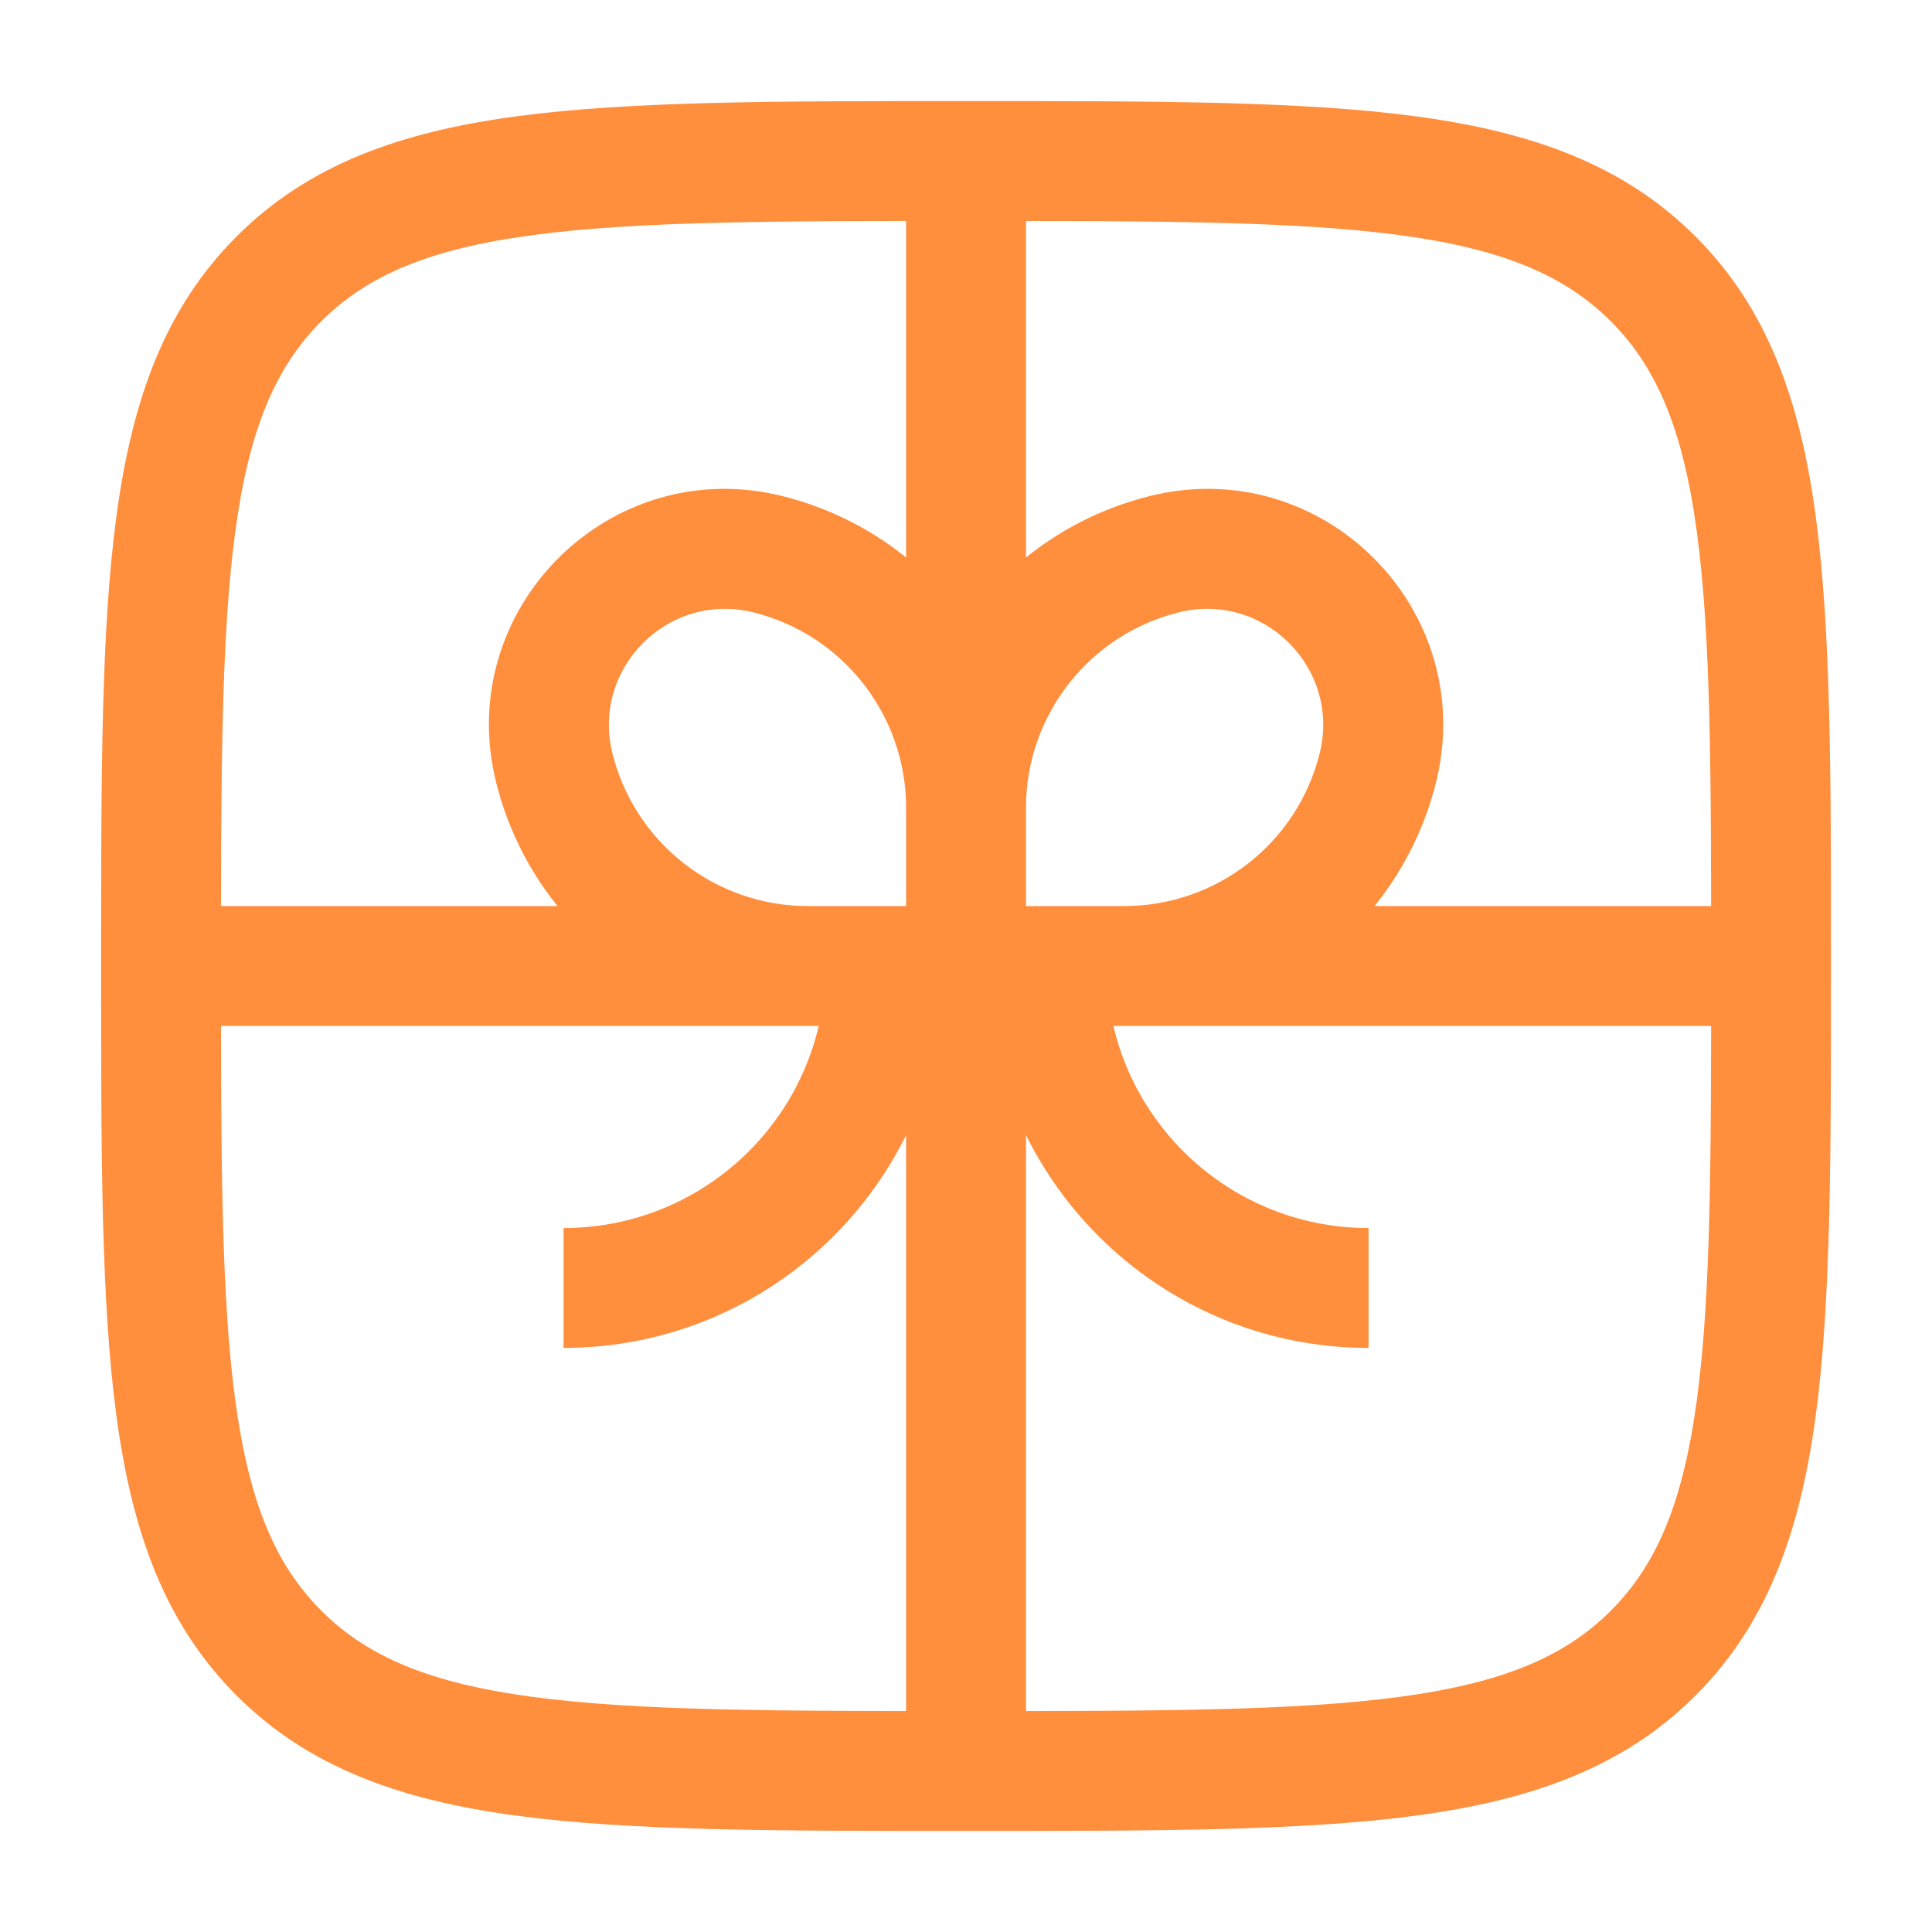 <svg width="44" height="44" viewBox="0 0 44 44" fill="none" xmlns="http://www.w3.org/2000/svg">
<path d="M40.335 20.635H3.668V23.365H40.335V20.635ZM20.636 3.667V40.333H23.366V3.667H20.636ZM22.47 22C22.47 26.804 26.364 30.698 31.168 30.698V27.968C27.872 27.968 25.2 25.296 25.2 22H22.47ZM18.803 22C18.803 25.296 16.131 27.968 12.835 27.968V30.698C17.639 30.698 21.533 26.804 21.533 22H18.803ZM25.604 20.635H22.001V23.365H25.604V20.635ZM23.366 22V18.398H20.636V22H23.366ZM30.054 17.16C29.544 19.202 27.709 20.635 25.604 20.635V23.365C28.962 23.365 31.888 21.08 32.703 17.822L30.054 17.16ZM26.841 13.947C28.782 13.462 30.539 15.22 30.054 17.16L32.703 17.822C33.688 13.882 30.119 10.313 26.179 11.299L26.841 13.947ZM26.179 11.299C22.922 12.113 20.636 15.04 20.636 18.398H23.366C23.366 16.293 24.799 14.457 26.841 13.947L26.179 11.299ZM18.399 23.365H22.001V20.635H18.399V23.365ZM11.3 17.822C12.114 21.08 15.041 23.365 18.399 23.365V20.635C16.294 20.635 14.459 19.202 13.948 17.16L11.3 17.822ZM17.823 11.299C13.884 10.313 10.315 13.882 11.3 17.822L13.948 17.16C13.463 15.22 15.221 13.462 17.161 13.947L17.823 11.299ZM17.161 13.947C19.204 14.457 20.636 16.293 20.636 18.398H23.366C23.366 15.04 21.081 12.113 17.823 11.299L17.161 13.947ZM22.001 38.968C17.642 38.968 14.509 38.965 12.125 38.645C9.78 38.33 8.365 37.73 7.318 36.683L5.388 38.614C7.026 40.252 9.114 40.995 11.761 41.35C14.369 41.701 17.719 41.698 22.001 41.698V38.968ZM2.303 22C2.303 26.283 2.3 29.632 2.651 32.24C3.007 34.888 3.749 36.975 5.388 38.614L7.318 36.683C6.271 35.637 5.672 34.221 5.356 31.876C5.036 29.492 5.033 26.36 5.033 22H2.303ZM38.97 22C38.97 26.36 38.967 29.492 38.646 31.876C38.331 34.221 37.731 35.637 36.685 36.683L38.615 38.614C40.253 36.975 40.996 34.888 41.352 32.24C41.703 29.632 41.7 26.283 41.7 22H38.97ZM22.001 41.698C26.284 41.698 29.633 41.701 32.242 41.35C34.889 40.995 36.977 40.252 38.615 38.614L36.685 36.683C35.638 37.73 34.223 38.33 31.878 38.645C29.494 38.965 26.361 38.968 22.001 38.968V41.698ZM22.001 5.032C26.361 5.032 29.494 5.035 31.878 5.355C34.223 5.67 35.638 6.27 36.685 7.317L38.615 5.386C36.977 3.748 34.889 3.005 32.242 2.649C29.633 2.299 26.284 2.302 22.001 2.302V5.032ZM41.7 22C41.7 17.717 41.703 14.368 41.352 11.76C40.996 9.112 40.253 7.025 38.615 5.386L36.685 7.317C37.731 8.363 38.331 9.779 38.646 12.123C38.967 14.508 38.97 17.64 38.97 22H41.7ZM22.001 2.302C17.719 2.302 14.369 2.299 11.761 2.649C9.114 3.005 7.026 3.748 5.388 5.386L7.318 7.317C8.365 6.27 9.78 5.67 12.125 5.355C14.509 5.035 17.642 5.032 22.001 5.032V2.302ZM5.033 22C5.033 17.64 5.036 14.508 5.356 12.123C5.672 9.779 6.271 8.363 7.318 7.317L5.388 5.386C3.749 7.025 3.007 9.112 2.651 11.76C2.3 14.368 2.303 17.717 2.303 22H5.033Z" fill="#FF8E3D"/>
</svg>
